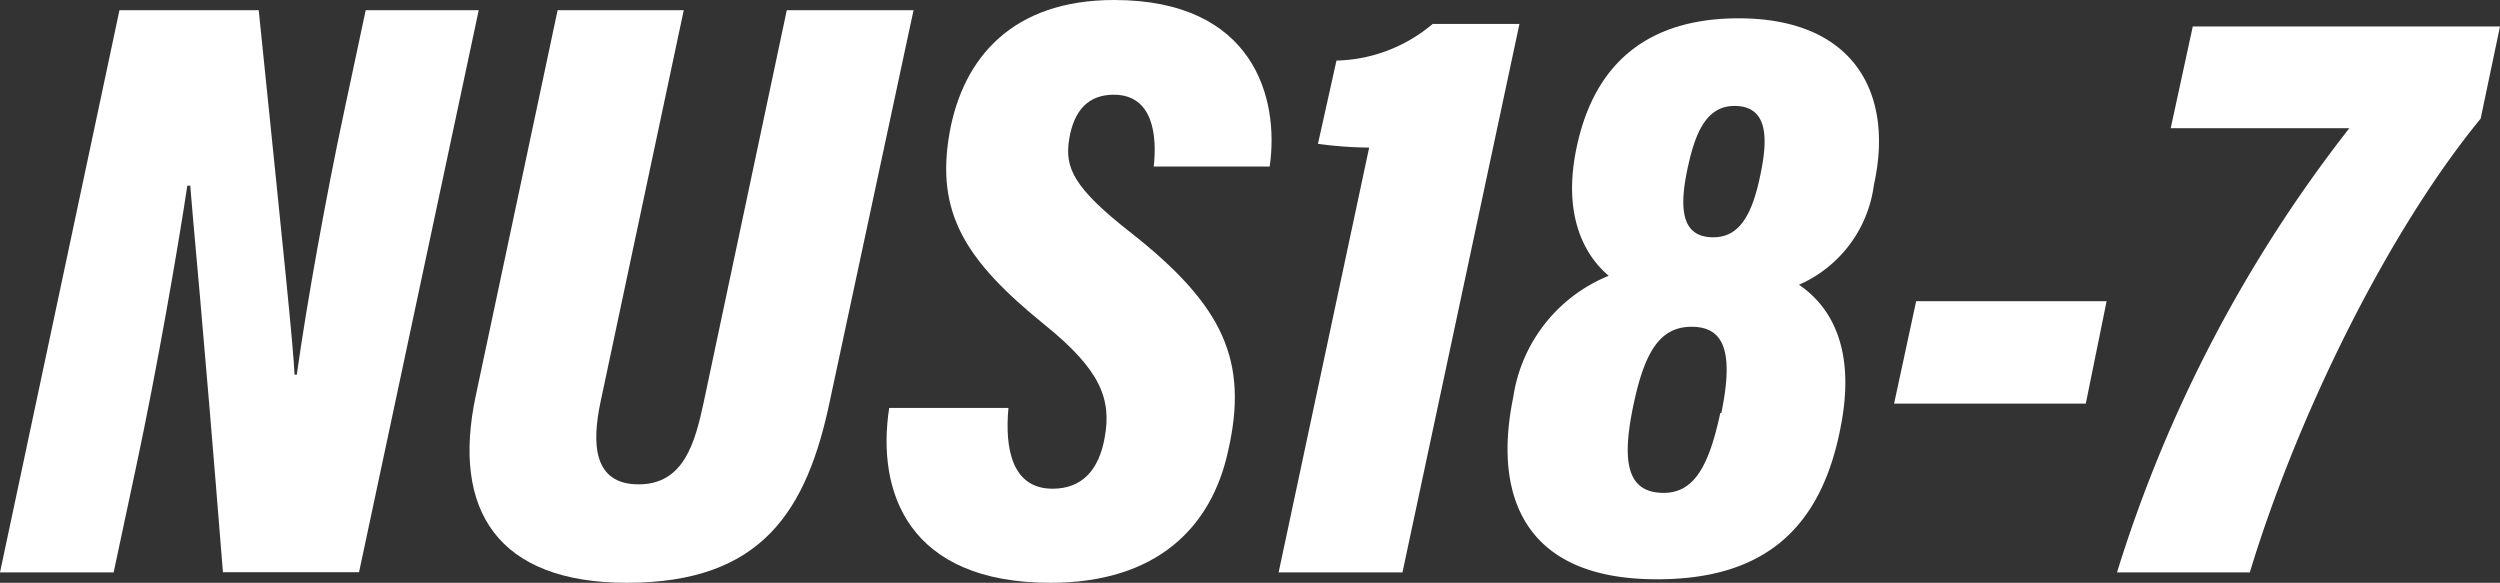 <svg xmlns="http://www.w3.org/2000/svg" width="120.11" height="28" viewBox="0 0 120.11 28">
  <rect x="0" y="0" width="120.11" height="28" fill="#333333" stroke="none"/>
  <defs>
    <style>
      .cls-1 {
        fill: #fff;
      }
    </style>
  </defs>
  <g id="レイヤー_2" data-name="レイヤー 2">
    <g id="レイヤー_1-2" data-name="レイヤー 1">
      <g>
        <path class="cls-1" d="M0,27.5,5.74.49h6.69C13.67,12.6,14.09,16.62,14.15,18h.11c.47-3.39,1.42-8.65,2.26-12.58L17.57.49H23l-5.75,27H10.71c-1-12.56-1.47-17.17-1.57-18.57H9c-.49,3.25-1.48,8.9-2.42,13.32L5.46,27.5Z"/>
        <path class="cls-1" d="M32.85.49l-4,18.83c-.42,2-.35,3.95,1.83,3.95s2.71-2,3.13-3.95L37.8.49h6.09l-4,18.68C38.78,24.56,36.6,28,30.12,28c-6.2,0-8.44-3.48-7.26-9L26.79.49Z"/>
        <path class="cls-1" d="M48.45,19.6c-.18,1.93.16,3.88,2.12,3.88,1.43,0,2.23-.92,2.5-2.44.35-1.86-.2-3.27-2.86-5.42-3.8-3.08-5.29-5.36-4.58-9.29.65-3.54,3-6.33,7.9-6.33,6.7,0,7.95,4.71,7.47,8H55.43c.16-1.43,0-3.45-1.92-3.45-1.21,0-1.91.74-2.14,2.12s.19,2.35,3,4.54C58.78,14.69,60,17.34,59,21.68,58.21,25.32,55.59,28,50.47,28c-6.84,0-8.37-4.36-7.75-8.4Z"/>
        <path class="cls-1" d="M61.43,27.5,65.78,7.09a19,19,0,0,1-2.46-.18l.89-4a7.4,7.4,0,0,0,4.62-1.76H73L67.38,27.5Z"/>
        <path class="cls-1" d="M72.7,19.1a7.48,7.48,0,0,1,4.59-5.85C76,12.16,75.1,10.17,75.74,7.12,76.59,3,79.21.88,83.53.88c5.55,0,7.48,3.61,6.5,8a6.09,6.09,0,0,1-3.6,4.8c1.57,1.07,2.74,3.12,2,6.85-.93,4.83-3.64,7.3-8.8,7.3C73.12,27.85,71.75,23.7,72.7,19.1Zm10,.74c.62-3,.1-4.14-1.43-4.14S79,16.92,78.46,19.54s-.31,4.14,1.47,4.14C81.4,23.68,82.11,22.37,82.65,19.84ZM81.12,7.9c-.47,2.07-.37,3.5,1.19,3.5,1.26,0,1.89-1.06,2.3-3.17.34-1.7.28-3.14-1.28-3.14C82.1,5.09,81.51,6.15,81.12,7.9Z"/>
        <path class="cls-1" d="M101.21,14.47l-1,4.92H91l1.06-4.92Z"/>
        <path class="cls-1" d="M120.11,1.27l-.93,4.43c-4.45,5.42-8.8,14.25-11.09,21.8h-6.38A66.57,66.57,0,0,1,112.87,6.16h-8.58l1.06-4.89Z"/>
      </g>
    </g>
  </g>
</svg>
